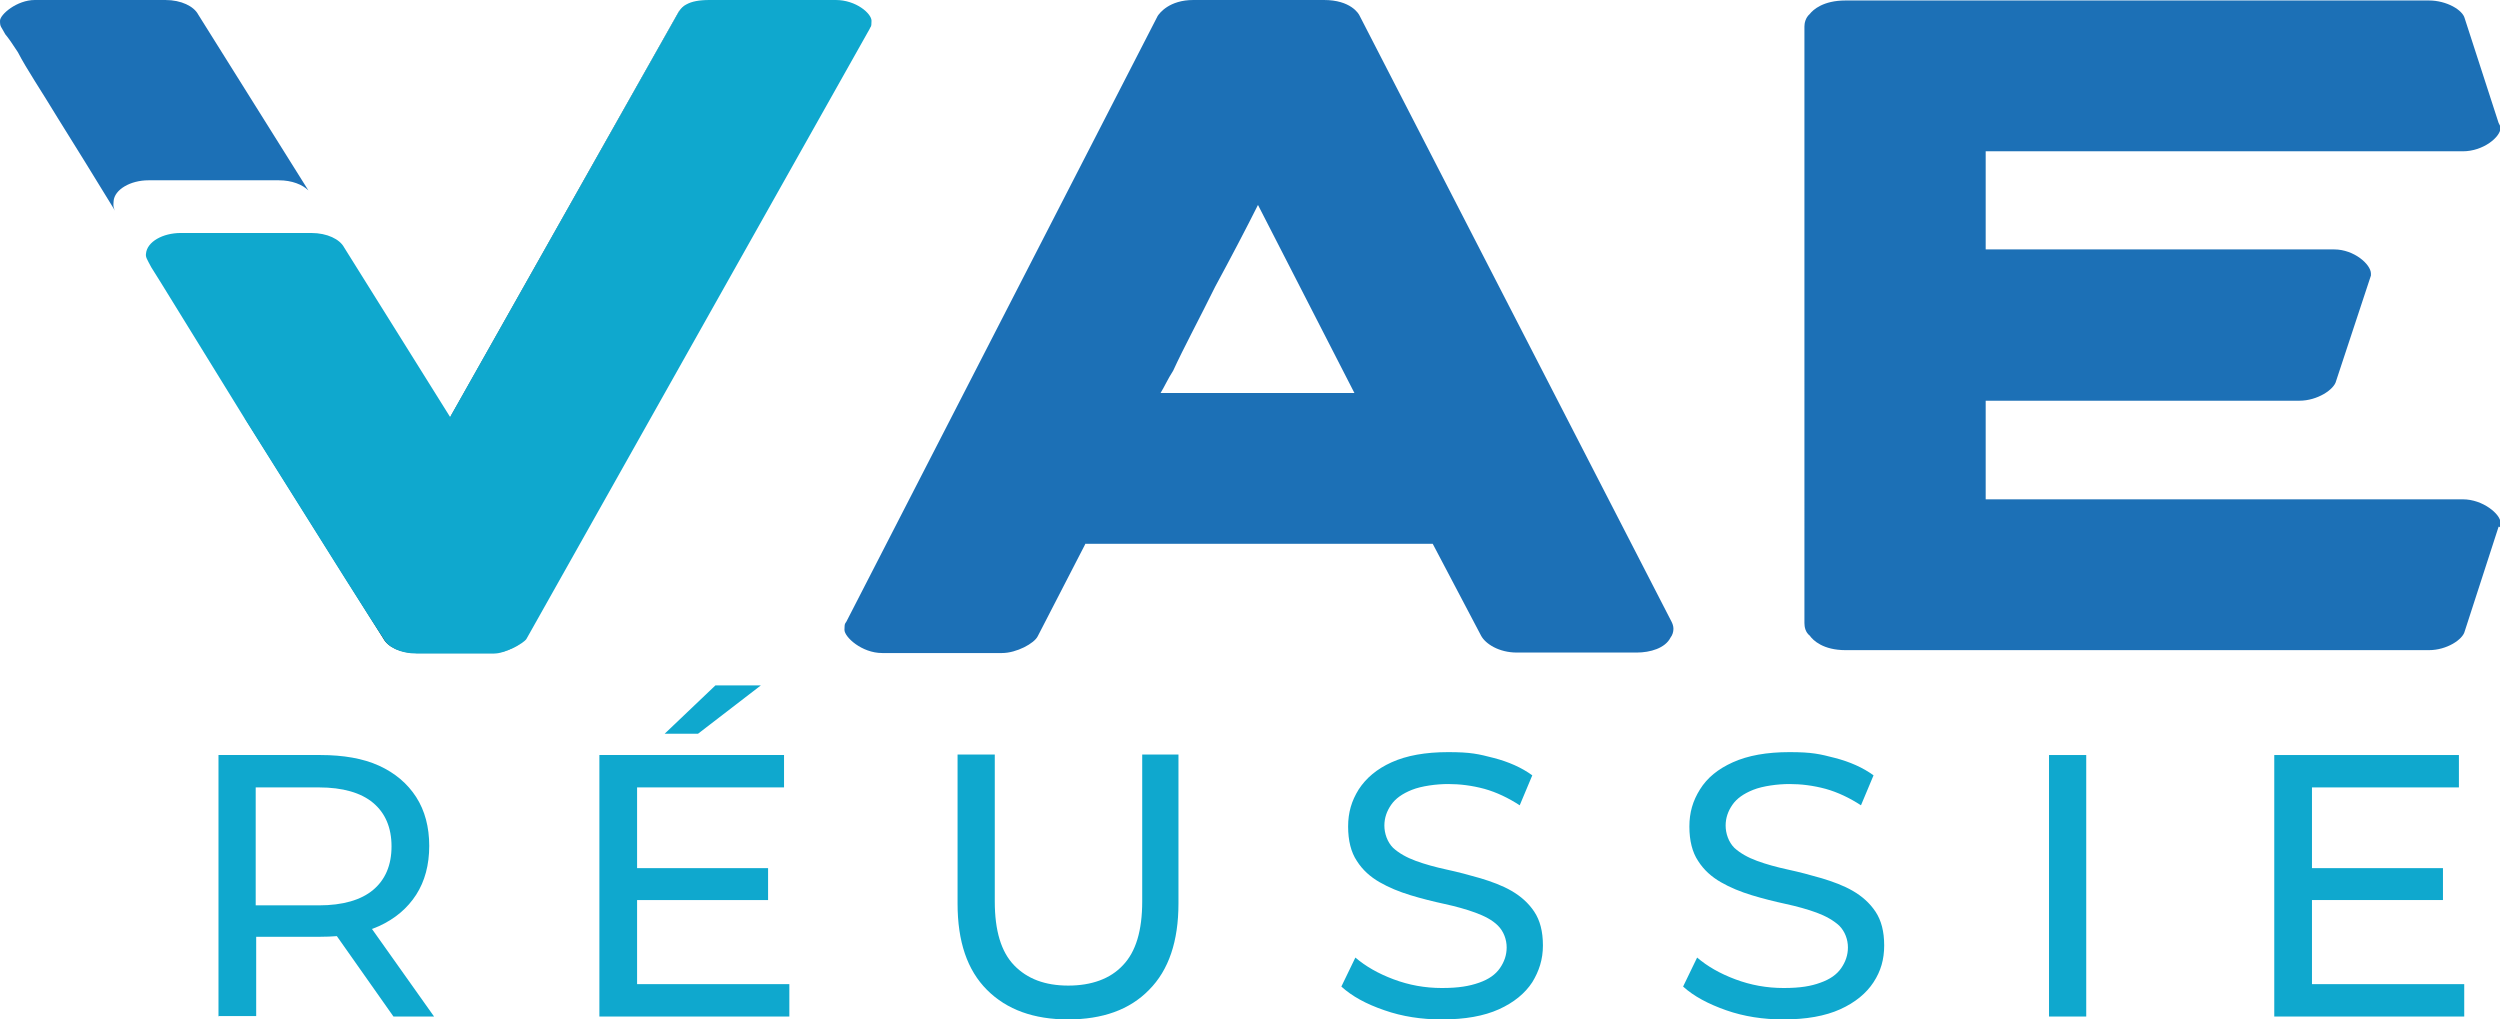 <?xml version="1.0" encoding="UTF-8"?>
<svg id="Calque_1" data-name="Calque 1" xmlns="http://www.w3.org/2000/svg" version="1.1" viewBox="0 0 517.2 210.9">
  <defs>
    <style>
      .cls-1 {
        fill: #1c70b6;
      }

      .cls-1, .cls-2, .cls-3 {
        stroke-width: 0px;
      }

      .cls-2 {
        fill: #1d1d1b;
      }

      .cls-3 {
        fill: #0fa8ce;
      }
    </style>
  </defs>
  <path class="cls-1" d="M224.5,112.6l-9.8,19c-.7,1.5-4.4,3.5-7.4,3.5h-24.8c-4.2,0-7.8-3.3-7.8-4.8s.2-1.3.4-1.7L239.5,3.3c.4-.6,2.4-3.3,7.4-3.3h27c5.5,0,7.2,2.8,7.4,3.3l64.5,125.3c.2.4.4.9.4,1.5s-.2,1.3-.6,1.8c-1.1,2.2-4.2,3.1-7,3.1h-24.8c-3.7,0-6.5-1.8-7.4-3.5l-10-19h-71.9ZM260.3,42.3c-2.4,4.8-5.7,11.1-8.9,17-3.1,6.3-6.5,12.6-8.7,17.4-1.1,1.7-1.8,3.3-2.6,4.6h40.1l-20-39Z"/>
  <path class="cls-1" d="M410.8,103.3h98.7c4.2,0,7.8,3.1,7.8,4.8s-.2.6-.4.9l-7,21.6c-.4,1.7-3.7,3.9-7.4,3.9h-120.7c-4.6,0-6.7-2-7.4-3-.9-.7-1.1-1.8-1.1-2.6V5.5c0-.7.2-1.8,1.1-2.6.7-.9,2.8-2.8,7.4-2.8h120.7c3.7,0,7,2,7.4,3.7l7,21.6c.2.4.4.7.4,1.1,0,1.8-3.5,4.8-7.8,4.8h-98.7v20.3h72.1c4.1,0,7.6,3.1,7.6,5v.4l-7.2,21.8c-.4,1.8-3.9,4.1-7.6,4.1h-64.9v20.3Z"/>
  <g>
    <path class="cls-2" d="M102.4,135h-16.1c-3.3,0-5.9-1.3-6.8-3-2.8-4.2-9.3-14.5-28.4-45-.2-.2-.3-.4-.5-.6,14.3,22.8,26.6,42.4,28.7,45.7.9,1.7,3.5,3,6.8,3h16.1c1.7,0,4.3-1.2,5.7-2.1-1.4,1-4,2.1-5.6,2.1Z"/>
    <path class="cls-2" d="M93.3,86.2L140.2,2.9c.4-.8,1-1.5,1.9-2-1,.5-1.6,1.3-2,2.1l-46.9,83.2h0Z"/>
    <path class="cls-1" d="M23.5,41.6c.2-2.4,3.5-4.3,7.2-4.3h27c2.7,0,4.9.9,6.1,2.1L41,3c-.9-1.7-3.5-3-6.8-3H7.2C3.5,0,0,3,0,4.3s.2,1.1,1.1,2.8c.6.7,1.5,2,2.6,3.7,1.8,3.5,4.8,7.9,8.3,13.7,3.8,6.1,7.1,11.4,11.8,19.1-.5-.9-.3-1.6-.3-1.9Z"/>
  </g>
  <g>
    <path class="cls-3" d="M45.2,210.3v-54.1h21.1c4.7,0,8.8.7,12.1,2.2,3.3,1.5,5.9,3.7,7.7,6.5,1.8,2.8,2.7,6.2,2.7,10.1s-.9,7.3-2.7,10.1-4.4,5-7.7,6.5c-3.3,1.5-7.4,2.2-12.1,2.2h-16.8l3.5-3.6v20h-7.7ZM52.9,191.1l-3.5-3.8h16.6c4.9,0,8.7-1.1,11.2-3.2s3.8-5.1,3.8-9-1.3-6.9-3.8-9-6.3-3.2-11.2-3.2h-16.6l3.5-3.9v32ZM81.4,210.3l-13.8-19.6h8.3l13.9,19.6h-8.4Z"/>
    <path class="cls-3" d="M131.8,203.6h31.5v6.7h-39.3v-54.1h38.2v6.7h-30.4v40.6ZM131.1,179.6h27.8v6.6h-27.8v-6.6ZM137.5,151.8l10.5-10h9.4l-13,10h-7Z"/>
    <path class="cls-3" d="M221,210.9c-7.1,0-12.7-2-16.8-6.1-4.1-4.1-6.1-10-6.1-17.9v-30.8h7.7v30.4c0,6,1.3,10.4,4,13.2,2.7,2.8,6.4,4.2,11.2,4.2s8.7-1.4,11.3-4.2c2.7-2.8,4-7.2,4-13.2v-30.4h7.5v30.8c0,7.8-2,13.8-6.1,17.9-4,4.1-9.6,6.1-16.8,6.1Z"/>
    <path class="cls-3" d="M298.2,210.9c-4.1,0-8.1-.6-11.8-1.9-3.8-1.3-6.7-2.9-8.9-4.9l2.9-6c2.1,1.8,4.7,3.3,7.9,4.5,3.2,1.2,6.5,1.8,10,1.8s5.7-.4,7.7-1.1,3.4-1.7,4.3-3c.9-1.3,1.4-2.7,1.4-4.3s-.6-3.3-1.8-4.5-2.8-2-4.7-2.7c-1.9-.7-4.1-1.3-6.4-1.8-2.3-.5-4.7-1.1-7-1.8-2.3-.7-4.5-1.6-6.4-2.7s-3.5-2.5-4.7-4.4c-1.2-1.8-1.8-4.2-1.8-7.1s.7-5.3,2.2-7.7c1.5-2.3,3.7-4.2,6.8-5.6,3.1-1.4,7-2.1,11.7-2.1s6.3.4,9.4,1.2c3.1.8,5.8,2,8,3.6l-2.6,6.2c-2.3-1.5-4.8-2.7-7.3-3.4-2.6-.7-5.1-1-7.5-1s-5.5.4-7.5,1.2c-2,.8-3.4,1.8-4.3,3.1-.9,1.3-1.4,2.7-1.4,4.3s.6,3.4,1.8,4.6c1.2,1.1,2.8,2,4.7,2.7,1.9.7,4.1,1.3,6.4,1.8,2.3.5,4.6,1.1,7,1.8,2.3.7,4.5,1.5,6.4,2.6,1.9,1.1,3.5,2.5,4.7,4.3,1.2,1.8,1.8,4.1,1.8,7s-.8,5.3-2.2,7.6c-1.5,2.3-3.8,4.2-6.9,5.6-3.1,1.4-7,2.1-11.8,2.1Z"/>
    <path class="cls-3" d="M368.9,210.9c-4.1,0-8.1-.6-11.8-1.9s-6.7-2.9-8.9-4.9l2.9-6c2.1,1.8,4.7,3.3,7.9,4.5,3.2,1.2,6.5,1.8,10,1.8s5.7-.4,7.6-1.1c2-.7,3.4-1.7,4.3-3,.9-1.3,1.4-2.7,1.4-4.3s-.6-3.3-1.8-4.5c-1.2-1.1-2.8-2-4.7-2.7-1.9-.7-4.1-1.3-6.4-1.8-2.3-.5-4.7-1.1-7-1.8s-4.5-1.6-6.4-2.7c-1.9-1.1-3.5-2.5-4.7-4.4-1.2-1.8-1.8-4.2-1.8-7.1s.7-5.3,2.2-7.7,3.7-4.2,6.8-5.6c3.1-1.4,7-2.1,11.7-2.1s6.3.4,9.4,1.2,5.8,2,8,3.6l-2.6,6.2c-2.3-1.5-4.8-2.7-7.3-3.4-2.6-.7-5.1-1-7.5-1s-5.5.4-7.5,1.2-3.4,1.8-4.3,3.1c-.9,1.3-1.4,2.7-1.4,4.3s.6,3.4,1.8,4.6c1.2,1.1,2.8,2,4.7,2.7,1.9.7,4.1,1.3,6.4,1.8,2.3.5,4.6,1.1,7,1.8,2.3.7,4.5,1.5,6.4,2.6,1.9,1.1,3.5,2.5,4.7,4.3,1.2,1.8,1.8,4.1,1.8,7s-.7,5.3-2.2,7.6c-1.5,2.3-3.8,4.2-6.9,5.6-3.1,1.4-7,2.1-11.8,2.1Z"/>
    <path class="cls-3" d="M423.9,210.3v-54.1h7.7v54.1h-7.7Z"/>
    <path class="cls-3" d="M478.3,203.6h31.5v6.7h-39.3v-54.1h38.2v6.7h-30.4v40.6ZM477.6,179.6h27.8v6.6h-27.8v-6.6Z"/>
  </g>
  <path class="cls-3" d="M93.1,86.3L140.1,3c.9-1.7,2.2-3,6.7-3h26.1c4.2,0,7.4,2.8,7.4,4.3s-.2,1.1-.4,1.7l-71,126.2c-.6.9-4.4,3-6.6,3h-16.1c-3.3,0-5.9-1.3-6.8-3-2.8-4.2-9.3-14.5-28.4-45-9.4-15.2-19.2-31.2-19.7-31.9-.9-1.7-1.2-2.1-1.1-2.8.2-2.5,3.5-4.3,7.2-4.3h27c3.3,0,5.9,1.3,6.8,3l22,35.2Z"/>
</svg>